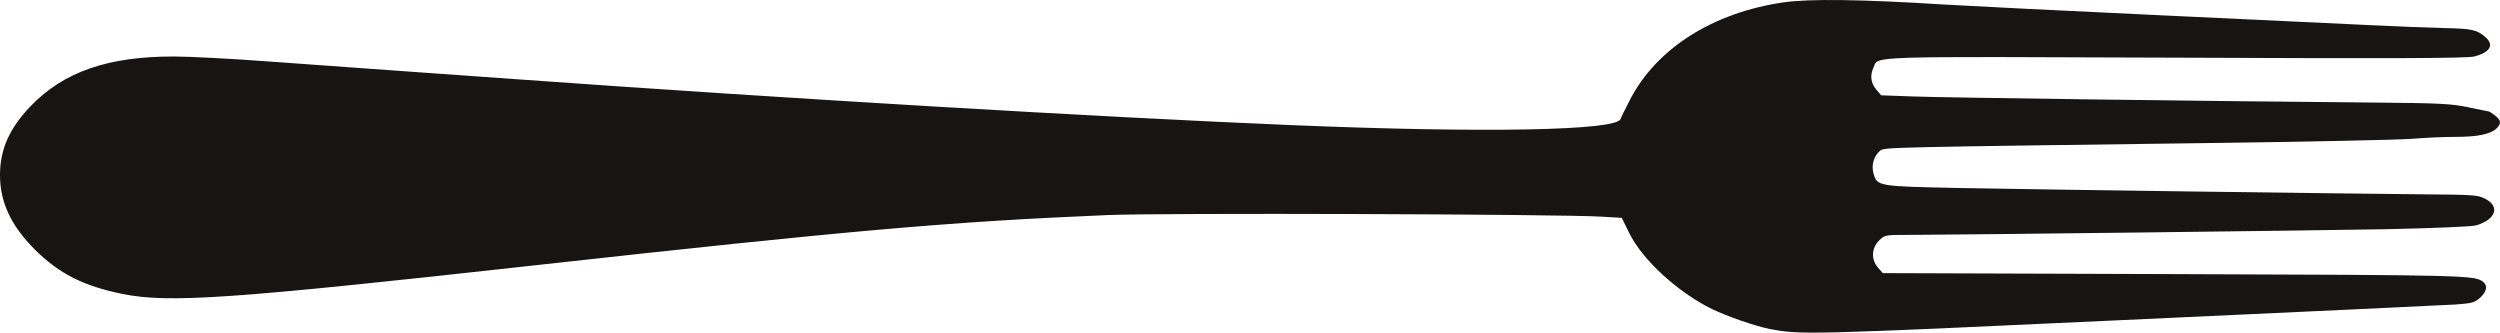 <?xml version="1.0" encoding="UTF-8"?> <svg xmlns="http://www.w3.org/2000/svg" width="233" height="31" viewBox="0 0 233 31" fill="none"> <path d="M232.539 10.765C232.259 10.546 231.997 10.381 231.923 10.381C231.867 10.381 231.008 10.198 230.037 9.997C228.468 9.669 227.479 9.614 221.354 9.559C205.875 9.431 181.21 9.102 178.353 8.992L175.328 8.883L174.862 8.335C174.357 7.75 174.264 7.019 174.619 6.27C175.104 5.21 173.48 5.265 202.813 5.375C223.446 5.466 229.962 5.429 230.597 5.265C232.072 4.881 232.464 4.205 231.68 3.493C230.858 2.762 230.391 2.67 227.815 2.616C226.414 2.579 223.464 2.469 221.261 2.36C219.058 2.25 210.151 1.83 201.469 1.428C192.786 1.026 183.675 0.569 181.21 0.423C173.33 -0.07 168.625 -0.125 166.216 0.222C159.644 1.172 154.36 4.534 151.914 9.303C151.466 10.162 151.074 10.966 151.036 11.094C150.663 12.172 138.414 12.409 120.34 11.66C102.714 10.929 73.268 9.193 47.893 7.366C45.839 7.22 41.227 6.891 37.624 6.635C34.039 6.38 28.325 5.959 24.945 5.722C21.566 5.466 17.608 5.265 16.17 5.265C10.045 5.265 5.956 6.69 2.875 9.87C0.878 11.953 -6.07919e-07 13.908 -7.13345e-07 16.319C-8.24363e-07 18.859 1.046 21.07 3.268 23.281C5.527 25.51 7.749 26.643 11.39 27.392C15.74 28.269 21.379 27.886 50.041 24.706C79.112 21.49 88.448 20.668 103.162 20.047C108.166 19.828 145.472 19.956 149.281 20.193L151.148 20.303L151.858 21.746C153.09 24.231 156.358 27.228 159.551 28.799C160.951 29.475 163.509 30.37 164.872 30.645C167.766 31.211 168.177 31.211 198.015 29.822C214.035 29.091 227.927 28.434 228.86 28.379C230.41 28.269 230.653 28.196 231.157 27.739C231.755 27.191 231.867 26.625 231.456 26.296C230.672 25.656 230.317 25.638 202.72 25.547L175.478 25.455L175.03 24.944C174.376 24.195 174.413 23.135 175.123 22.422C175.664 21.892 175.683 21.892 177.886 21.892C183.189 21.874 215.342 21.49 222.381 21.363C227.143 21.253 230.391 21.125 230.802 20.997C232.613 20.449 233.024 19.243 231.624 18.53C230.933 18.165 230.541 18.147 225.742 18.11C217.695 18.037 190.546 17.672 182.76 17.525C174.918 17.361 174.955 17.379 174.6 16.119C174.395 15.369 174.656 14.511 175.235 14.036C175.608 13.725 175.944 13.725 206.51 13.323C215.286 13.213 223.502 13.03 224.771 12.939C226.041 12.829 227.871 12.757 228.842 12.757C230.858 12.757 232.072 12.519 232.632 12.007C233.155 11.532 233.118 11.222 232.539 10.765Z" fill="#171414"></path> </svg> 